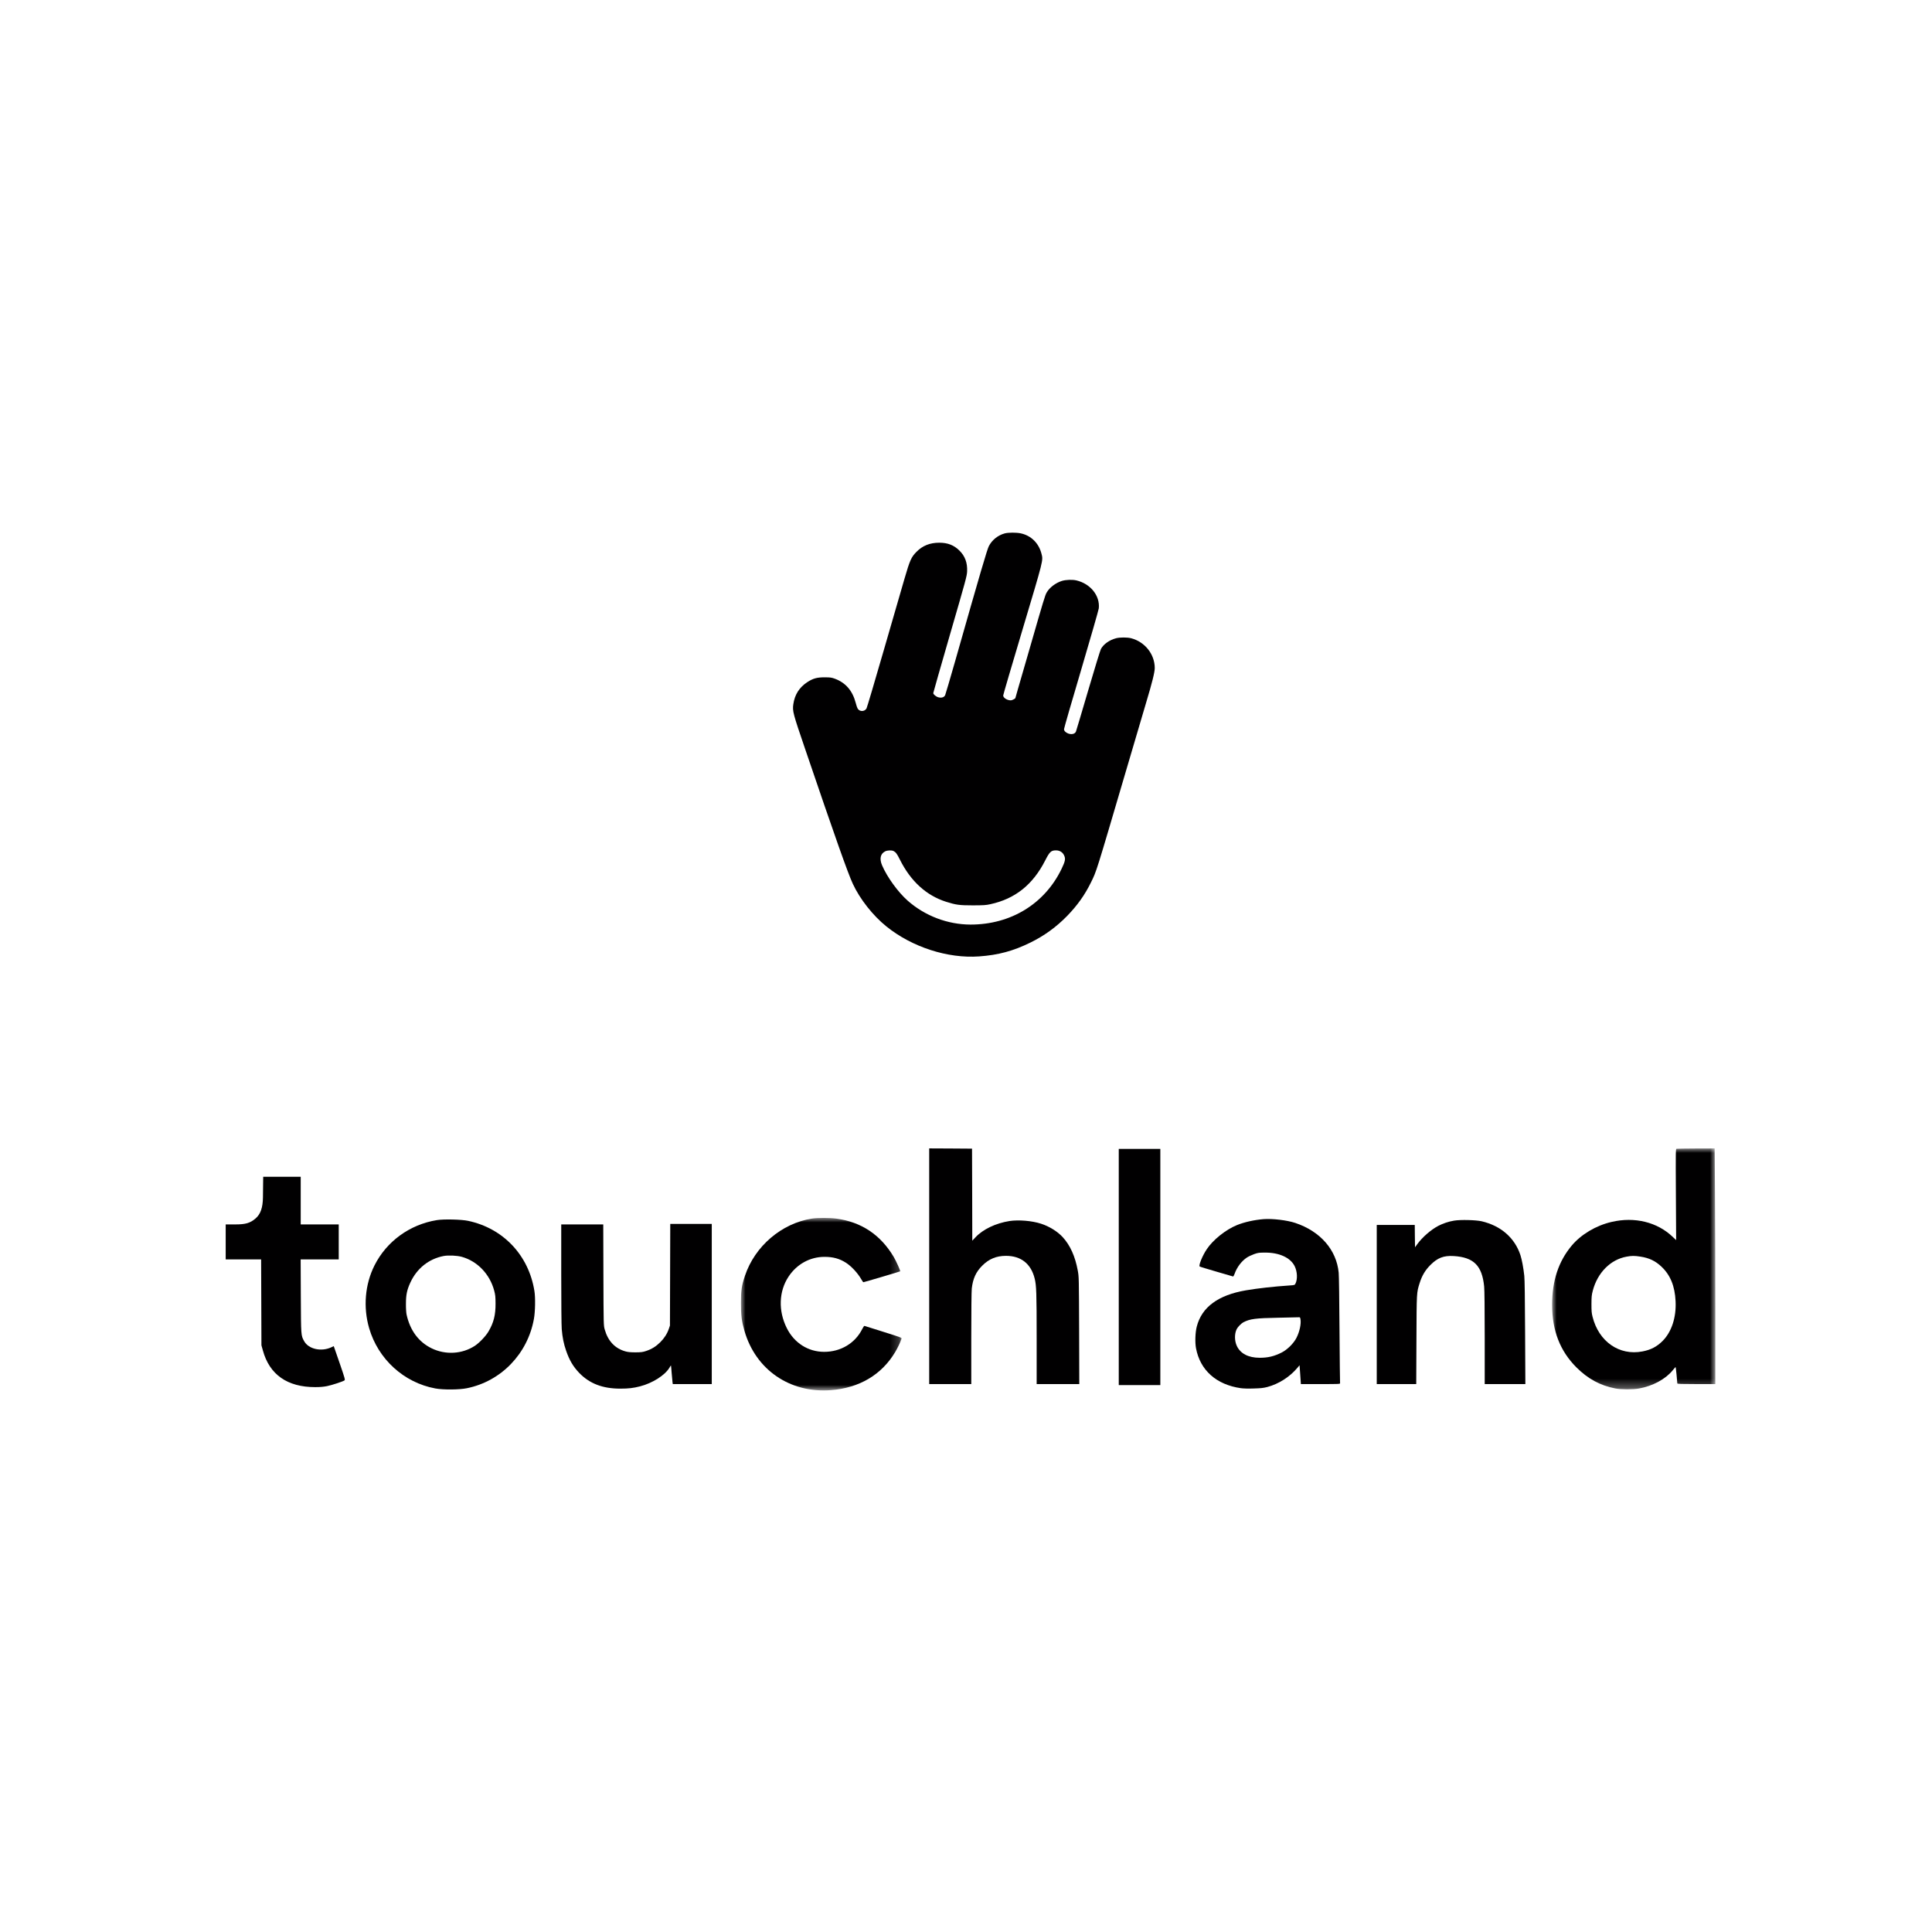 <?xml version="1.0" encoding="UTF-8"?>
<svg width="214px" height="214px" viewBox="0 0 214 214" version="1.1" xmlns="http://www.w3.org/2000/svg" xmlns:xlink="http://www.w3.org/1999/xlink">
    <title>touchland_BrandLogo</title>
    <defs>
        <polygon id="path-1" points="0 0 18.078 0 18.078 26.686 0 26.686"></polygon>
        <polygon id="path-3" points="0 0 17.79 0 17.79 19.11 0 19.11"></polygon>
    </defs>
    <g id="touchland_BrandLogo" stroke="none" stroke-width="1" fill="none" fill-rule="evenodd">
        <g id="Guide-Copy" transform="translate(0, -1)"></g>
        <g id="Group-23" transform="translate(25, 59)">
            <path d="M73.983,35.27 C74.225,35.399 74.359,35.573 74.685,36.23 C75.875,38.611 77.604,40.188 79.788,40.884 C80.894,41.232 81.265,41.283 82.781,41.283 C83.96,41.277 84.201,41.266 84.701,41.154 C87.446,40.559 89.405,38.992 90.77,36.314 C91.264,35.343 91.427,35.192 91.965,35.192 C92.37,35.192 92.695,35.388 92.858,35.731 C93.049,36.118 92.998,36.387 92.583,37.246 C90.714,41.12 86.958,43.416 82.5,43.411 C79.968,43.405 77.453,42.451 75.538,40.761 C74.461,39.806 73.265,38.156 72.703,36.848 C72.4,36.129 72.512,35.579 73.029,35.31 C73.276,35.175 73.764,35.158 73.983,35.27 M86.295,0.081 C85.543,0.283 84.897,0.799 84.538,1.479 C84.336,1.872 83.651,4.202 80.793,14.251 C80.232,16.21 79.738,17.894 79.693,17.995 C79.586,18.237 79.289,18.332 78.941,18.237 C78.682,18.17 78.374,17.911 78.374,17.771 C78.374,17.72 79.21,14.795 80.232,11.264 C82.012,5.133 82.096,4.825 82.124,4.286 C82.163,3.337 81.894,2.596 81.271,1.984 C80.664,1.383 79.974,1.114 79.042,1.114 C78.009,1.114 77.189,1.439 76.521,2.119 C75.931,2.714 75.785,3.045 75.179,5.128 C74.904,6.082 73.865,9.67 72.872,13.094 C71.884,16.519 71.03,19.388 70.98,19.472 C70.766,19.843 70.211,19.848 69.997,19.483 C69.947,19.399 69.851,19.118 69.784,18.854 C69.43,17.507 68.678,16.631 67.482,16.182 C67.106,16.047 66.982,16.025 66.359,16.025 C65.512,16.019 65.057,16.143 64.428,16.553 C63.535,17.137 63.024,17.945 62.873,19.006 C62.766,19.764 62.834,20.017 64.17,23.93 C67.505,33.732 68.925,37.746 69.464,38.897 C70.25,40.592 71.682,42.406 73.175,43.613 C76.021,45.909 79.979,47.189 83.466,46.936 C85.582,46.785 87.238,46.336 89.125,45.409 C90.68,44.646 92.01,43.68 93.229,42.428 C94.34,41.277 95.166,40.121 95.834,38.757 C96.479,37.443 96.35,37.842 99.758,26.265 C100.712,23.009 101.7,19.657 101.953,18.826 C102.621,16.609 102.907,15.452 102.907,14.992 C102.902,13.465 101.824,12.101 100.297,11.696 C99.87,11.584 99.045,11.584 98.624,11.696 C97.888,11.887 97.232,12.353 96.945,12.887 C96.867,13.033 96.227,15.115 95.525,17.507 C94.823,19.899 94.217,21.937 94.177,22.038 C94.031,22.391 93.425,22.408 93.027,22.077 C92.909,21.976 92.858,21.88 92.858,21.763 C92.858,21.667 93.717,18.692 94.767,15.155 C95.811,11.618 96.687,8.569 96.709,8.384 C96.855,6.986 95.794,5.661 94.234,5.291 C93.779,5.184 93.055,5.212 92.617,5.347 C91.932,5.566 91.258,6.071 90.938,6.627 C90.764,6.913 90.579,7.531 89.097,12.679 C88.507,14.734 87.895,16.833 87.744,17.35 C87.592,17.866 87.469,18.304 87.469,18.321 C87.469,18.383 87.098,18.574 86.969,18.574 C86.553,18.574 86.121,18.299 86.121,18.035 C86.121,17.956 87.087,14.661 88.266,10.72 C90.601,2.905 90.556,3.096 90.365,2.349 C90.068,1.164 89.209,0.317 88.058,0.075 C87.564,-0.026 86.694,-0.026 86.295,0.081" id="Fill-1" fill="#010001"></path>
            <path d="M77.924,81.256 L77.924,94.309 L80.254,94.309 L82.584,94.309 L82.584,89.267 C82.584,86.28 82.607,84.024 82.64,83.726 C82.764,82.631 83.106,81.879 83.791,81.2 C84.538,80.447 85.363,80.105 86.43,80.105 C88.086,80.105 89.192,80.975 89.602,82.603 C89.798,83.378 89.826,84.153 89.826,89.295 L89.826,94.309 L92.19,94.309 L94.548,94.309 L94.531,88.369 C94.509,82.457 94.509,82.435 94.38,81.733 C94.093,80.167 93.549,78.954 92.723,78.044 C92.151,77.416 91.236,76.843 90.315,76.546 C89.316,76.22 87.828,76.096 86.823,76.248 C85.296,76.489 83.875,77.163 83.045,78.056 L82.696,78.426 L82.685,73.329 L82.668,68.231 L80.299,68.214 L77.924,68.203 L77.924,81.256 Z" id="Fill-3" fill="#010001"></path>
            <g id="Group-7" transform="translate(146.922, 68.203)">
                <mask id="mask-2" fill="white">
                    <use xlink:href="#path-1"></use>
                </mask>
                <g id="Clip-6"></g>
                <path d="M9.774,11.986 C10.745,12.132 11.442,12.463 12.115,13.103 C13.098,14.03 13.597,15.259 13.676,16.927 C13.766,18.718 13.233,20.334 12.233,21.334 C11.593,21.968 10.942,22.311 10.004,22.49 C7.444,22.984 5.171,21.407 4.48,18.656 C4.373,18.24 4.357,18.016 4.357,17.235 C4.362,16.421 4.379,16.242 4.508,15.748 C5.036,13.755 6.473,12.312 8.247,11.992 C8.809,11.885 9.123,11.885 9.774,11.986 M13.788,0.039 C13.687,0.067 13.682,0.202 13.71,5.114 L13.738,10.162 L13.367,9.808 C11.655,8.163 9.145,7.545 6.58,8.146 C4.856,8.545 3.2,9.533 2.161,10.779 C0.702,12.531 0,14.659 0,17.331 C0,20.183 0.881,22.445 2.689,24.253 C3.958,25.522 5.322,26.263 6.995,26.589 C7.641,26.718 8.927,26.718 9.634,26.594 C11.161,26.319 12.576,25.55 13.367,24.568 C13.53,24.365 13.67,24.208 13.682,24.219 C13.704,24.242 13.867,25.842 13.867,26.033 C13.867,26.089 14.327,26.106 15.972,26.106 L18.078,26.106 L18.078,18.145 C18.078,13.772 18.061,7.899 18.038,5.092 L18.005,0 L15.95,0.006 C14.821,0.011 13.845,0.028 13.788,0.039" id="Fill-5" fill="#010001" mask="url(#mask-2)"></path>
            </g>
            <polygon id="Fill-8" fill="#010001" points="98.921 81.34 98.921 94.421 101.223 94.421 103.525 94.421 103.525 81.34 103.525 68.259 101.223 68.259 98.921 68.259"></polygon>
            <path d="M4.143,72.116 C4.138,72.543 4.132,73.216 4.126,73.621 C4.11,74.777 3.863,75.49 3.296,75.973 C2.712,76.473 2.195,76.624 1.089,76.624 L0,76.624 L0,78.561 L0,80.498 L2.161,80.498 L3.924,80.498 L3.941,85.253 L3.958,90.014 L4.115,90.575 C4.845,93.259 6.821,94.646 9.909,94.646 C10.459,94.646 10.835,94.612 11.234,94.533 C11.784,94.421 12.991,94.022 13.16,93.899 C13.244,93.837 13.193,93.657 12.666,92.119 C12.346,91.176 12.054,90.339 12.02,90.255 L11.964,90.104 L11.739,90.216 C10.611,90.761 9.174,90.446 8.685,89.548 C8.337,88.908 8.343,88.998 8.32,84.551 L8.303,80.498 L10.409,80.498 L12.52,80.498 L12.52,78.561 L12.52,76.624 L10.414,76.624 L8.309,76.624 L8.309,73.985 L8.309,71.347 L6.232,71.347 L4.154,71.347 L4.143,72.116 Z" id="Fill-10" fill="#010001"></path>
            <g id="Group-14" transform="translate(57.073, 75.903)">
                <mask id="mask-4" fill="white">
                    <use xlink:href="#path-3"></use>
                </mask>
                <g id="Clip-13"></g>
                <path d="M7.854,0.076 C4.497,0.604 1.539,3.13 0.444,6.409 C0.073,7.515 0,8.014 0,9.395 C-0.005,10.793 0.073,11.416 0.388,12.511 C1.628,16.817 5.418,19.422 9.943,19.08 C13.109,18.838 15.574,17.384 17.084,14.858 C17.348,14.42 17.696,13.69 17.786,13.376 C17.82,13.269 17.69,13.219 15.787,12.623 C14.664,12.275 13.721,11.978 13.682,11.961 C13.643,11.95 13.53,12.107 13.424,12.326 C12.632,13.892 11.038,14.841 9.202,14.835 C7.433,14.83 5.895,13.847 5.075,12.202 C4.115,10.282 4.194,8.126 5.278,6.493 C6.198,5.112 7.658,4.314 9.252,4.314 C10.212,4.314 10.92,4.511 11.638,4.971 C12.239,5.359 12.941,6.117 13.328,6.796 C13.424,6.976 13.536,7.122 13.564,7.122 C13.631,7.122 17.612,5.948 17.64,5.915 C17.685,5.875 17.174,4.747 16.921,4.32 C15.456,1.861 13.334,0.446 10.544,0.076 C9.808,-0.025 8.472,-0.025 7.854,0.076" id="Fill-12" fill="#010001" mask="url(#mask-4)"></path>
            </g>
            <path d="M119.048,87.123 C119.138,87.639 118.953,88.492 118.616,89.166 C118.301,89.795 117.605,90.485 116.971,90.811 C116.14,91.232 115.438,91.401 114.506,91.395 C113.277,91.389 112.401,90.935 112.002,90.092 C111.733,89.52 111.727,88.739 111.986,88.217 C112.103,87.982 112.496,87.583 112.732,87.459 C113.468,87.083 114.08,87.005 116.578,86.96 C117.751,86.937 118.779,86.915 118.863,86.909 C118.992,86.898 119.014,86.92 119.048,87.123 M114.95,76.04 C113.922,76.124 112.811,76.371 112.002,76.703 C110.773,77.202 109.358,78.336 108.673,79.364 C108.196,80.071 107.752,81.155 107.882,81.284 C107.91,81.312 108.741,81.565 109.729,81.851 C110.717,82.132 111.553,82.373 111.581,82.39 C111.615,82.401 111.682,82.278 111.744,82.115 C111.997,81.379 112.519,80.689 113.108,80.296 C113.288,80.178 113.647,80.009 113.911,79.914 C114.343,79.762 114.456,79.746 115.118,79.746 C116.696,79.734 117.937,80.307 118.403,81.245 C118.706,81.862 118.739,82.704 118.487,83.193 C118.408,83.339 118.38,83.35 117.858,83.384 C116.039,83.507 114.355,83.698 113.013,83.923 C109.931,84.45 108.117,85.781 107.562,87.937 C107.393,88.582 107.354,89.694 107.477,90.339 C107.938,92.782 109.734,94.376 112.44,94.763 C112.732,94.803 113.271,94.82 113.872,94.797 C114.663,94.775 114.933,94.747 115.388,94.629 C116.651,94.292 117.869,93.511 118.723,92.49 L118.947,92.22 L118.981,92.686 C119.003,92.944 119.037,93.416 119.054,93.73 L119.093,94.309 L121.277,94.309 C123.332,94.309 123.461,94.303 123.433,94.208 C123.422,94.157 123.394,91.507 123.371,88.33 C123.354,85.146 123.315,82.289 123.281,81.969 C123.04,79.442 121.249,77.388 118.476,76.461 C117.572,76.158 115.944,75.962 114.95,76.04" id="Fill-15" fill="#010001"></path>
            <path d="M26.162,80.217 C27.88,80.7 29.25,82.126 29.738,83.951 C29.867,84.439 29.884,84.624 29.89,85.382 C29.895,86.668 29.688,87.499 29.104,88.492 C28.801,89.003 28.099,89.739 27.599,90.07 C26.184,90.991 24.354,91.097 22.816,90.351 C21.367,89.649 20.413,88.358 20.031,86.589 C19.992,86.398 19.958,85.893 19.964,85.41 C19.964,84.405 20.082,83.861 20.469,83.03 C21.193,81.486 22.49,80.453 24.113,80.127 C24.652,80.021 25.617,80.066 26.162,80.217 M23.389,76.147 C20.385,76.635 17.819,78.499 16.478,81.172 C15.428,83.26 15.214,85.803 15.888,88.116 C16.887,91.552 19.734,94.146 23.215,94.792 C24.073,94.954 25.859,94.943 26.707,94.769 C30.502,94.006 33.444,90.963 34.14,87.089 C34.286,86.297 34.314,84.725 34.196,84.007 C33.567,80.049 30.754,77.062 26.864,76.231 C26.123,76.068 24.152,76.023 23.389,76.147" id="Fill-17" fill="#010001"></path>
            <path d="M136.076,76.203 C135.475,76.298 134.835,76.512 134.319,76.781 C133.493,77.214 132.55,78.039 131.989,78.808 L131.736,79.156 L131.719,77.915 L131.708,76.68 L129.603,76.68 L127.497,76.68 L127.497,85.494 L127.497,94.309 L129.681,94.309 L131.871,94.309 L131.893,89.408 C131.916,84.085 131.91,84.198 132.247,83.125 C132.505,82.3 132.853,81.716 133.42,81.138 C134.223,80.324 134.908,80.06 136.02,80.127 C138.237,80.262 139.164,81.183 139.394,83.501 C139.433,83.894 139.456,85.921 139.456,89.211 L139.456,94.309 L141.707,94.309 L143.958,94.309 L143.93,88.622 C143.913,84.883 143.885,82.727 143.84,82.322 C143.745,81.435 143.576,80.532 143.414,80.032 C142.79,78.117 141.252,76.776 139.119,76.276 C138.479,76.13 136.783,76.085 136.076,76.203" id="Fill-19" fill="#010001"></path>
            <path d="M49.225,82.193 L49.208,87.824 L49.085,88.189 C48.899,88.734 48.579,89.233 48.136,89.671 C47.67,90.137 47.193,90.435 46.569,90.643 C46.176,90.772 46.025,90.789 45.39,90.794 C44.857,90.794 44.565,90.766 44.296,90.693 C43.128,90.373 42.342,89.548 41.983,88.262 C41.859,87.824 41.854,87.802 41.837,82.221 L41.82,76.624 L39.496,76.624 L37.166,76.624 L37.166,82.064 C37.166,85.326 37.188,87.791 37.222,88.223 C37.295,89.132 37.446,89.868 37.705,90.609 C38.07,91.67 38.491,92.372 39.153,93.068 C40.304,94.258 41.747,94.814 43.712,94.814 C44.616,94.814 45.155,94.752 45.89,94.561 C47.277,94.208 48.663,93.326 49.158,92.484 C49.236,92.344 49.315,92.231 49.32,92.243 C49.332,92.254 49.365,92.636 49.399,93.102 C49.438,93.562 49.478,94.028 49.494,94.129 L49.522,94.309 L51.678,94.309 L53.84,94.309 L53.84,85.438 L53.84,76.568 L51.538,76.568 L49.242,76.568 L49.225,82.193 Z" id="Fill-21" fill="#010001"></path>
        </g>
    </g>
</svg>